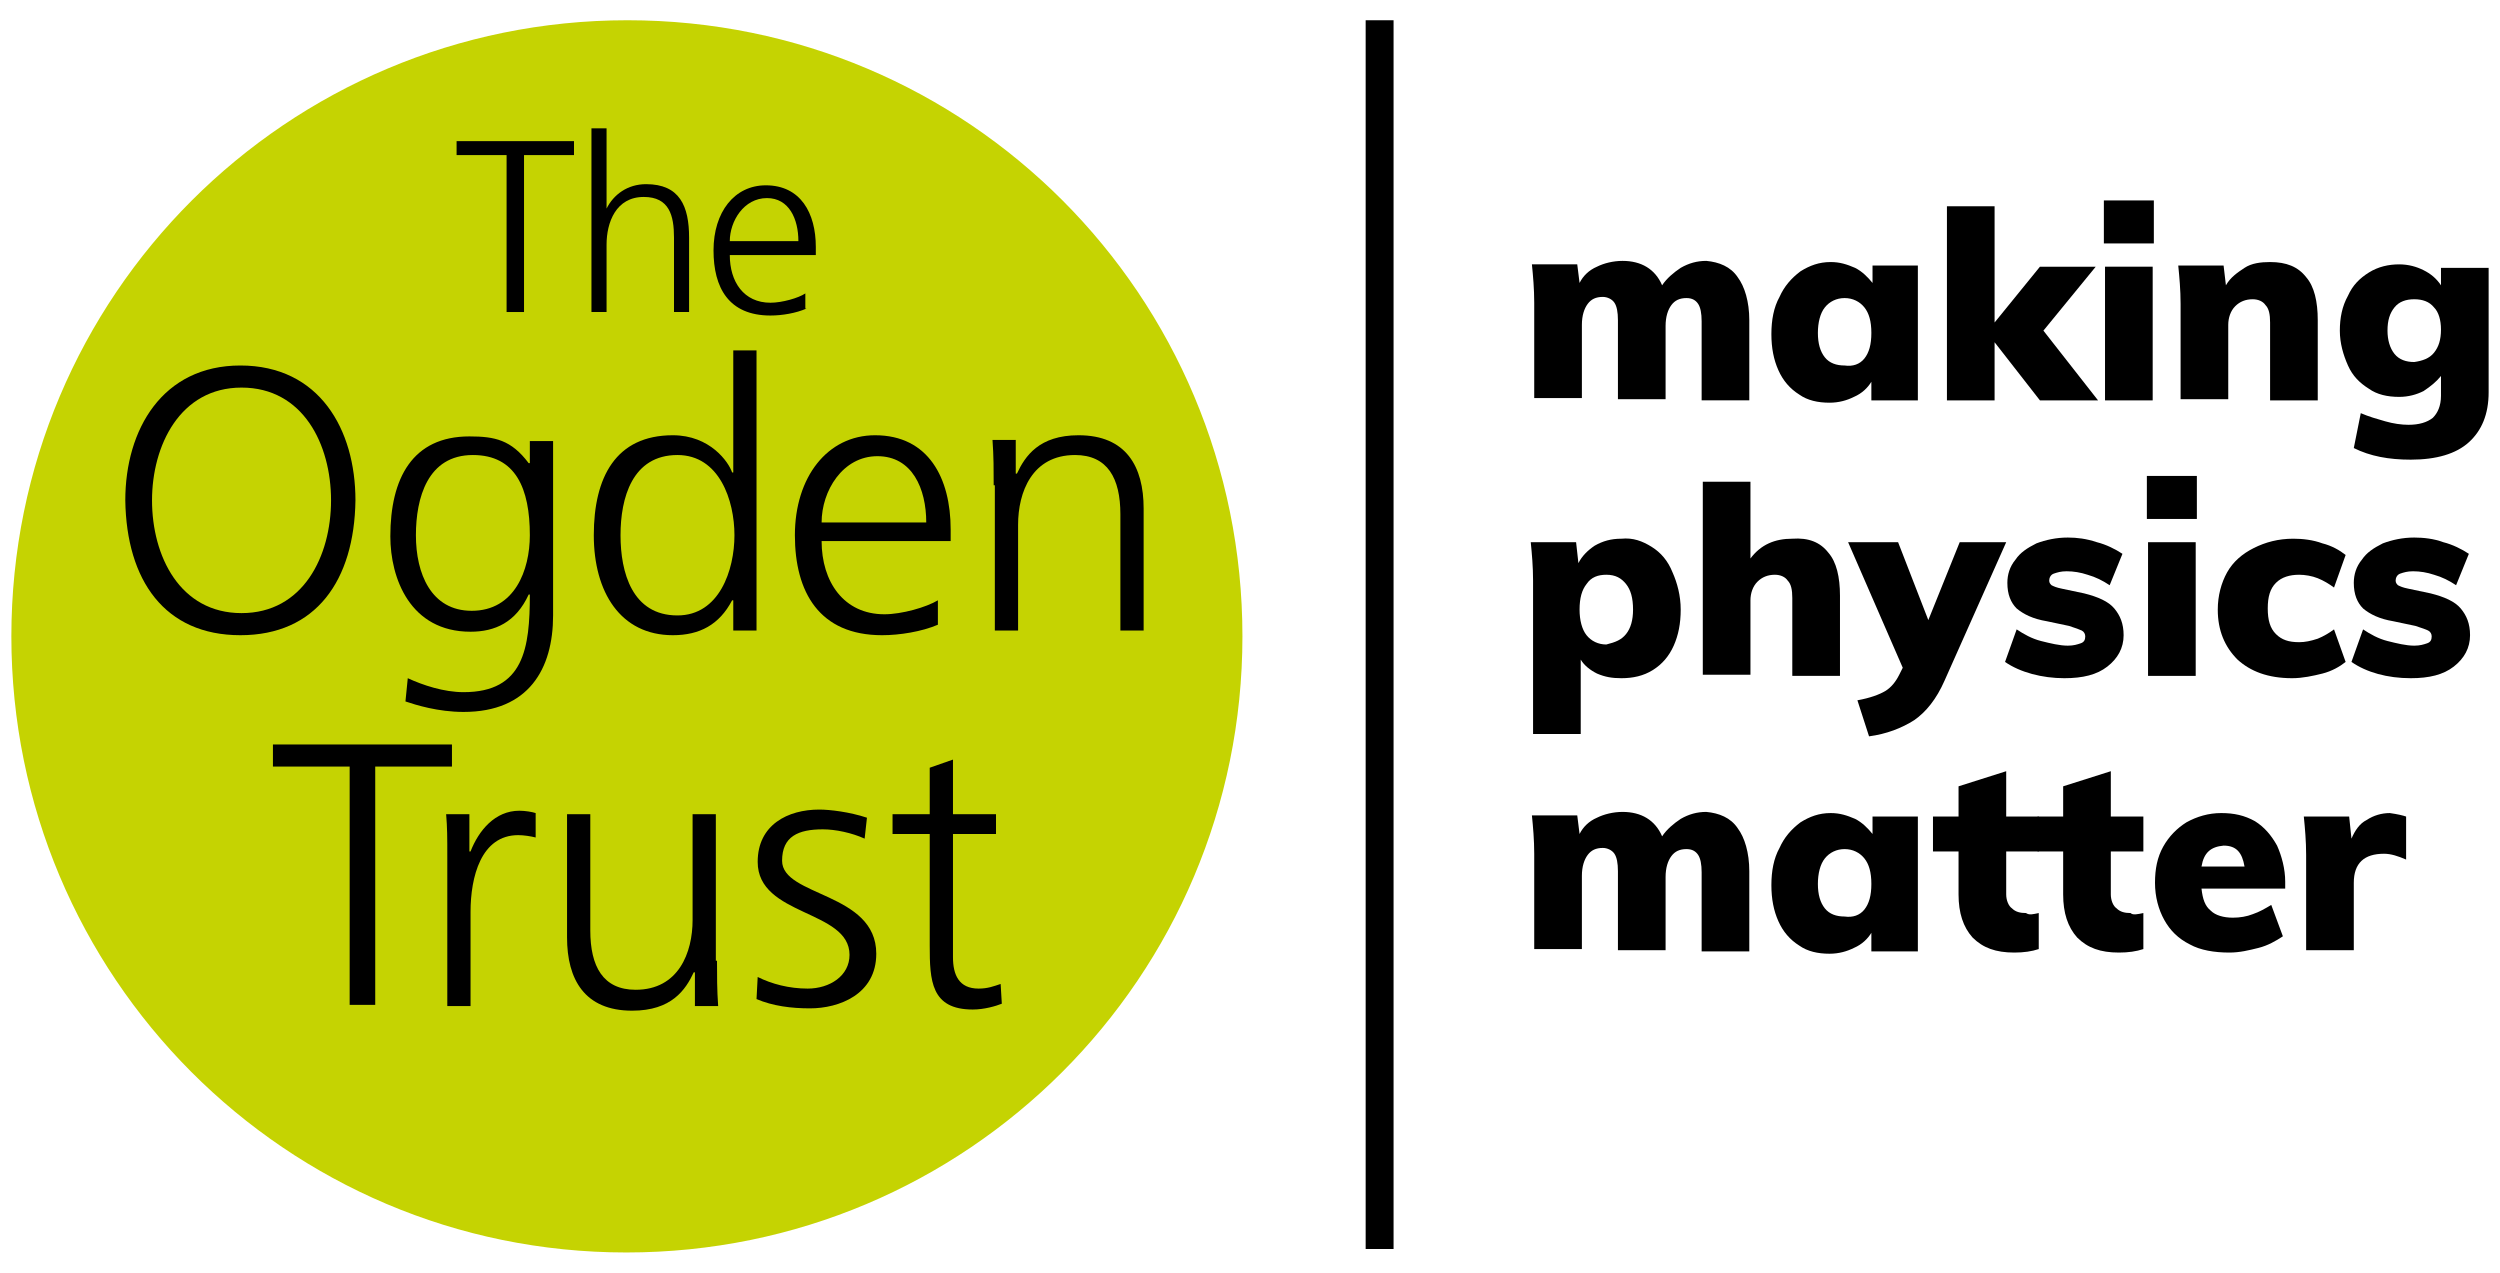 <?xml version="1.0" encoding="UTF-8"?> <svg xmlns="http://www.w3.org/2000/svg" width="110" height="56" viewBox="0 0 110 56" fill="none"><path d="M54.667 28C54.667 42.987 42.545 55.109 27.558 55.109C12.571 55.109 0.5 42.936 0.5 28C0.5 13.013 12.623 0.891 27.609 0.891C42.596 0.891 54.667 13.013 54.667 28Z" fill="#C5D302"></path><path d="M22.29 6.824H20.09V6.21H25.256V6.824H23.057V13.729H22.29V6.824Z" fill="black"></path><path d="M26.024 5.648H26.689V9.177C26.996 8.563 27.61 8.103 28.428 8.103C29.911 8.103 30.32 9.075 30.32 10.456V13.729H29.656V10.456C29.656 9.484 29.451 8.666 28.326 8.666C27.098 8.666 26.689 9.791 26.689 10.763V13.729H26.024V5.648Z" fill="black"></path><path d="M35.486 13.576C35.026 13.78 34.412 13.883 33.901 13.883C32.059 13.883 31.395 12.655 31.395 11.018C31.395 9.33 32.315 8.154 33.696 8.154C35.231 8.154 35.896 9.381 35.896 10.865V11.223H32.111C32.111 12.399 32.724 13.32 33.901 13.32C34.412 13.32 35.129 13.115 35.435 12.911V13.576H35.486ZM35.129 10.609C35.129 9.637 34.719 8.716 33.747 8.716C32.724 8.716 32.111 9.739 32.111 10.609H35.129Z" fill="black"></path><path d="M10.576 16.082C14.055 16.082 15.64 18.895 15.64 22.015C15.589 25.545 13.901 27.949 10.576 27.949C7.252 27.949 5.564 25.545 5.513 22.015C5.513 18.895 7.149 16.082 10.576 16.082ZM6.689 22.015C6.689 24.471 7.917 26.977 10.628 26.977C13.339 26.977 14.566 24.471 14.566 22.015C14.566 19.56 13.339 17.054 10.628 17.054C7.917 17.054 6.689 19.611 6.689 22.015Z" fill="black"></path><path d="M24.336 27.079C24.336 29.432 23.262 31.325 20.397 31.325C19.272 31.325 18.3 31.018 17.84 30.864L17.942 29.841C18.607 30.148 19.528 30.455 20.397 30.455C23.057 30.455 23.313 28.512 23.313 26.159H23.262C22.699 27.386 21.778 27.796 20.704 27.796C18.044 27.796 17.175 25.443 17.175 23.601C17.175 21.044 18.147 19.202 20.653 19.202C21.778 19.202 22.494 19.356 23.262 20.379H23.313V19.407H24.336V27.079ZM20.755 26.875C22.648 26.875 23.313 25.085 23.313 23.55C23.313 21.504 22.699 20.021 20.806 20.021C18.812 20.021 18.3 21.913 18.3 23.55C18.3 25.238 18.965 26.875 20.755 26.875Z" fill="black"></path><path d="M33.287 27.744H32.264V26.414H32.213C31.651 27.489 30.781 27.949 29.605 27.949C27.303 27.949 26.127 26.056 26.127 23.55C26.127 20.993 27.098 19.151 29.605 19.151C31.241 19.151 32.06 20.328 32.213 20.788H32.264V15.417H33.287V27.744ZM29.809 27.079C31.651 27.079 32.316 25.084 32.316 23.55C32.316 22.015 31.651 20.021 29.809 20.021C27.814 20.021 27.303 21.913 27.303 23.55C27.303 25.187 27.814 27.079 29.809 27.079Z" fill="black"></path><path d="M41.267 27.488C40.55 27.795 39.579 27.949 38.811 27.949C36.049 27.949 34.975 26.056 34.975 23.55C34.975 20.992 36.407 19.151 38.504 19.151C40.857 19.151 41.829 21.044 41.829 23.294V23.806H36.151C36.151 25.596 37.123 27.028 38.914 27.028C39.681 27.028 40.755 26.721 41.267 26.414V27.488ZM40.755 22.987C40.755 21.504 40.141 20.072 38.607 20.072C37.072 20.072 36.151 21.606 36.151 22.987H40.755Z" fill="black"></path><path d="M43.722 21.351C43.722 20.686 43.722 20.072 43.67 19.356H44.693V20.839H44.745C45.103 20.072 45.716 19.151 47.456 19.151C49.553 19.151 50.32 20.532 50.32 22.374V27.744H49.297V22.629C49.297 21.044 48.734 20.021 47.302 20.021C45.41 20.021 44.796 21.657 44.796 23.09V27.744H43.773V21.351H43.722Z" fill="black"></path><path d="M15.385 33.729H12.009V32.757H19.886V33.729H16.51V44.214H15.385V33.729Z" fill="black"></path><path d="M19.681 37.718C19.681 36.798 19.681 36.44 19.63 35.826H20.653V37.463H20.704C21.063 36.542 21.779 35.672 22.853 35.672C23.108 35.672 23.415 35.724 23.569 35.775V36.849C23.364 36.798 23.057 36.746 22.802 36.746C21.165 36.746 20.704 38.588 20.704 40.122V44.266H19.681V37.718Z" fill="black"></path><path d="M31.548 42.271C31.548 42.936 31.548 43.55 31.599 44.266H30.576V42.782H30.525C30.167 43.55 29.553 44.47 27.814 44.47C25.717 44.47 24.95 43.089 24.95 41.248V35.826H25.973V40.941C25.973 42.526 26.535 43.55 27.968 43.55C29.86 43.55 30.474 41.913 30.474 40.48V35.826H31.497V42.271H31.548Z" fill="black"></path><path d="M33.338 42.987C33.952 43.294 34.719 43.498 35.538 43.498C36.51 43.498 37.379 42.936 37.379 42.015C37.379 40.02 33.338 40.327 33.338 37.923C33.338 36.286 34.668 35.621 36.049 35.621C36.51 35.621 37.379 35.724 38.146 35.979L38.044 36.9C37.481 36.644 36.765 36.491 36.203 36.491C35.129 36.491 34.412 36.798 34.412 37.872C34.412 39.458 38.556 39.253 38.556 41.964C38.556 43.754 36.919 44.368 35.64 44.368C34.822 44.368 34.003 44.266 33.287 43.959L33.338 42.987Z" fill="black"></path><path d="M43.824 36.696H41.931V42.117C41.931 42.885 42.187 43.498 43.057 43.498C43.466 43.498 43.721 43.396 44.028 43.294L44.08 44.163C43.824 44.266 43.312 44.419 42.801 44.419C40.959 44.419 40.908 43.14 40.908 41.606V36.696H39.272V35.826H40.908V33.78L41.931 33.422V35.826H43.824V36.696Z" fill="black"></path><path d="M61.317 0.891H60.089V54.956H61.317V0.891Z" fill="black"></path><path d="M76.457 12.195C76.764 12.604 76.969 13.269 76.969 14.087V17.616H74.872V14.138C74.872 13.78 74.82 13.524 74.718 13.371C74.616 13.218 74.463 13.115 74.207 13.115C73.9 13.115 73.695 13.218 73.542 13.422C73.388 13.627 73.286 13.934 73.286 14.343V17.565H71.189V14.087C71.189 13.729 71.138 13.473 71.035 13.32C70.933 13.166 70.728 13.064 70.524 13.064C70.217 13.064 70.012 13.166 69.859 13.371C69.706 13.576 69.603 13.883 69.603 14.292V17.514H67.506V13.32C67.506 12.706 67.455 12.143 67.404 11.632H69.399L69.501 12.45C69.654 12.143 69.91 11.888 70.268 11.734C70.575 11.581 70.984 11.479 71.394 11.479C72.212 11.479 72.826 11.837 73.133 12.553C73.337 12.246 73.644 11.99 73.951 11.785C74.309 11.581 74.667 11.479 75.076 11.479C75.639 11.53 76.15 11.734 76.457 12.195Z" fill="black"></path><path d="M84.386 11.734V17.617H82.34V16.798C82.186 17.054 81.931 17.31 81.573 17.463C81.266 17.617 80.908 17.719 80.498 17.719C79.987 17.719 79.527 17.617 79.168 17.361C78.759 17.105 78.452 16.747 78.248 16.287C78.043 15.826 77.941 15.315 77.941 14.701C77.941 14.087 78.043 13.525 78.299 13.064C78.504 12.604 78.811 12.246 79.22 11.939C79.629 11.683 80.038 11.53 80.55 11.53C80.959 11.53 81.266 11.632 81.624 11.786C81.931 11.939 82.186 12.195 82.391 12.45V11.683H84.386V11.734ZM82.033 15.775C82.237 15.52 82.34 15.161 82.34 14.65C82.34 14.138 82.237 13.78 82.033 13.525C81.828 13.269 81.521 13.115 81.163 13.115C80.805 13.115 80.498 13.269 80.294 13.525C80.089 13.78 79.987 14.19 79.987 14.65C79.987 15.11 80.089 15.468 80.294 15.724C80.498 15.98 80.805 16.082 81.163 16.082C81.521 16.133 81.828 16.031 82.033 15.775Z" fill="black"></path><path d="M89.757 17.617L87.762 15.059V17.617H85.665V9.075H87.762V14.19L89.757 11.735H92.212L89.91 14.548L92.314 17.617H89.757Z" fill="black"></path><path d="M94.718 10.711H92.57V8.819H94.769V10.711H94.718ZM92.621 11.734H94.718V17.617H92.621V11.734Z" fill="black"></path><path d="M101.47 12.195C101.828 12.604 101.981 13.269 101.981 14.087V17.617H99.884V14.19C99.884 13.832 99.833 13.576 99.68 13.422C99.577 13.269 99.373 13.167 99.117 13.167C98.81 13.167 98.554 13.269 98.35 13.473C98.145 13.678 98.043 13.985 98.043 14.292V17.565H95.946V13.371C95.946 12.757 95.894 12.195 95.843 11.683H97.838L97.94 12.553C98.145 12.195 98.452 11.99 98.759 11.786C99.066 11.581 99.475 11.53 99.884 11.53C100.6 11.53 101.112 11.734 101.47 12.195Z" fill="black"></path><path d="M109.5 11.734V17.259C109.5 18.23 109.193 18.947 108.631 19.458C108.068 19.97 107.199 20.225 106.073 20.225C105.101 20.225 104.283 20.072 103.567 19.714L103.874 18.179C104.232 18.333 104.59 18.435 104.948 18.537C105.306 18.64 105.664 18.691 105.971 18.691C106.431 18.691 106.789 18.588 107.045 18.384C107.25 18.179 107.403 17.872 107.403 17.412V16.543C107.199 16.798 106.943 17.003 106.636 17.207C106.329 17.361 105.971 17.463 105.562 17.463C105.05 17.463 104.59 17.361 104.232 17.105C103.823 16.849 103.516 16.543 103.311 16.082C103.107 15.622 102.953 15.11 102.953 14.548C102.953 13.985 103.055 13.473 103.311 13.013C103.516 12.553 103.823 12.246 104.232 11.99C104.641 11.734 105.101 11.632 105.562 11.632C105.971 11.632 106.329 11.734 106.636 11.888C106.943 12.041 107.199 12.246 107.403 12.553V11.786H109.5V11.734ZM107.096 15.52C107.301 15.264 107.403 14.957 107.403 14.496C107.403 14.087 107.301 13.729 107.096 13.525C106.892 13.269 106.585 13.167 106.227 13.167C105.869 13.167 105.562 13.269 105.357 13.525C105.153 13.78 105.05 14.087 105.05 14.548C105.05 14.957 105.153 15.315 105.357 15.571C105.562 15.826 105.869 15.929 106.227 15.929C106.585 15.877 106.892 15.775 107.096 15.52Z" fill="black"></path><path d="M72.673 24.061C73.082 24.317 73.389 24.675 73.593 25.187C73.798 25.647 73.951 26.21 73.951 26.823C73.951 27.437 73.849 27.949 73.644 28.409C73.44 28.869 73.133 29.228 72.724 29.483C72.314 29.739 71.854 29.841 71.343 29.841C70.933 29.841 70.627 29.79 70.269 29.637C69.962 29.483 69.706 29.279 69.552 29.023V32.297H67.455V25.545C67.455 24.931 67.404 24.368 67.353 23.857H69.348L69.45 24.777C69.604 24.471 69.859 24.215 70.166 24.01C70.524 23.806 70.882 23.703 71.343 23.703C71.854 23.652 72.263 23.806 72.673 24.061ZM71.547 27.898C71.752 27.642 71.854 27.284 71.854 26.823C71.854 26.312 71.752 25.954 71.547 25.698C71.343 25.442 71.087 25.289 70.678 25.289C70.32 25.289 70.013 25.391 69.808 25.698C69.604 25.954 69.501 26.312 69.501 26.823C69.501 27.284 69.604 27.693 69.808 27.949C70.013 28.205 70.32 28.358 70.678 28.358C71.087 28.256 71.343 28.153 71.547 27.898Z" fill="black"></path><path d="M80.447 24.317C80.805 24.726 80.959 25.391 80.959 26.21V29.739H78.861V26.312C78.861 25.954 78.81 25.698 78.657 25.545C78.555 25.391 78.35 25.289 78.094 25.289C77.787 25.289 77.531 25.391 77.327 25.596C77.122 25.8 77.02 26.107 77.02 26.414V29.688H74.923V21.197H77.02V24.573C77.48 23.959 78.094 23.703 78.861 23.703C79.578 23.652 80.089 23.857 80.447 24.317Z" fill="black"></path><path d="M88.273 23.857L85.562 29.944C85.204 30.762 84.744 31.325 84.232 31.683C83.67 32.041 83.005 32.297 82.238 32.399L81.726 30.813C82.289 30.711 82.698 30.558 82.954 30.404C83.209 30.251 83.414 29.995 83.567 29.688L83.721 29.381L81.317 23.857H83.516L84.846 27.284L86.227 23.857H88.273Z" fill="black"></path><path d="M88.222 29.125L88.733 27.693C89.04 27.898 89.398 28.102 89.807 28.205C90.216 28.307 90.626 28.409 90.984 28.409C91.24 28.409 91.393 28.358 91.546 28.307C91.7 28.256 91.751 28.154 91.751 28C91.751 27.898 91.7 27.796 91.598 27.744C91.495 27.693 91.342 27.642 91.035 27.54L90.063 27.335C89.449 27.233 89.04 27.028 88.733 26.773C88.477 26.517 88.324 26.159 88.324 25.647C88.324 25.289 88.426 24.931 88.682 24.624C88.887 24.317 89.194 24.113 89.603 23.908C90.012 23.755 90.472 23.652 90.984 23.652C91.393 23.652 91.802 23.703 92.263 23.857C92.672 23.959 93.081 24.164 93.388 24.368L92.825 25.75C92.518 25.545 92.211 25.391 91.853 25.289C91.546 25.187 91.24 25.136 90.933 25.136C90.677 25.136 90.523 25.187 90.37 25.238C90.216 25.289 90.165 25.443 90.165 25.545C90.165 25.647 90.216 25.698 90.268 25.75C90.37 25.801 90.472 25.852 90.728 25.903L91.7 26.108C92.314 26.261 92.774 26.466 93.03 26.773C93.285 27.079 93.439 27.437 93.439 27.949C93.439 28.512 93.183 28.972 92.723 29.33C92.263 29.688 91.649 29.841 90.83 29.841C89.859 29.841 88.887 29.586 88.222 29.125Z" fill="black"></path><path d="M96.662 22.834H94.462V20.941H96.662V22.834ZM94.514 23.857H96.611V29.739H94.514V23.857Z" fill="black"></path><path d="M98.452 29.023C97.889 28.46 97.582 27.744 97.582 26.823C97.582 26.21 97.736 25.647 97.991 25.187C98.247 24.726 98.656 24.368 99.168 24.113C99.679 23.857 100.242 23.703 100.907 23.703C101.316 23.703 101.776 23.755 102.186 23.908C102.595 24.01 102.953 24.215 103.208 24.419L102.697 25.852C102.492 25.698 102.237 25.545 101.981 25.442C101.725 25.34 101.418 25.289 101.163 25.289C100.753 25.289 100.395 25.391 100.14 25.647C99.884 25.903 99.781 26.261 99.781 26.772C99.781 27.284 99.884 27.642 100.14 27.898C100.395 28.153 100.702 28.256 101.163 28.256C101.418 28.256 101.674 28.204 101.981 28.102C102.237 28 102.492 27.846 102.697 27.693L103.208 29.125C102.953 29.33 102.595 29.534 102.186 29.637C101.776 29.739 101.316 29.841 100.856 29.841C99.781 29.841 99.014 29.534 98.452 29.023Z" fill="black"></path><path d="M103.464 29.125L103.976 27.693C104.283 27.898 104.641 28.102 105.05 28.205C105.459 28.307 105.868 28.409 106.226 28.409C106.482 28.409 106.636 28.358 106.789 28.307C106.943 28.256 106.994 28.154 106.994 28C106.994 27.898 106.943 27.796 106.84 27.744C106.738 27.693 106.584 27.642 106.278 27.54L105.306 27.335C104.692 27.233 104.283 27.028 103.976 26.773C103.72 26.517 103.567 26.159 103.567 25.647C103.567 25.289 103.669 24.931 103.925 24.624C104.129 24.317 104.436 24.113 104.845 23.908C105.255 23.755 105.715 23.652 106.226 23.652C106.636 23.652 107.096 23.703 107.505 23.857C107.914 23.959 108.324 24.164 108.63 24.368L108.068 25.75C107.761 25.545 107.454 25.391 107.096 25.289C106.789 25.187 106.482 25.136 106.175 25.136C105.92 25.136 105.766 25.187 105.613 25.238C105.459 25.289 105.408 25.443 105.408 25.545C105.408 25.647 105.459 25.698 105.51 25.75C105.613 25.801 105.715 25.852 105.971 25.903L106.943 26.108C107.556 26.261 108.017 26.466 108.272 26.773C108.528 27.079 108.682 27.437 108.682 27.949C108.682 28.512 108.426 28.972 107.966 29.33C107.505 29.688 106.891 29.841 106.073 29.841C105.05 29.841 104.129 29.586 103.464 29.125Z" fill="black"></path><path d="M76.457 36.44C76.764 36.849 76.969 37.514 76.969 38.332V41.862H74.872V38.383C74.872 38.025 74.82 37.77 74.718 37.616C74.616 37.463 74.463 37.36 74.207 37.36C73.9 37.36 73.695 37.463 73.542 37.667C73.388 37.872 73.286 38.179 73.286 38.588V41.81H71.189V38.332C71.189 37.974 71.138 37.718 71.035 37.565C70.933 37.412 70.728 37.309 70.524 37.309C70.217 37.309 70.012 37.412 69.859 37.616C69.706 37.821 69.603 38.128 69.603 38.537V41.759H67.506V37.565C67.506 36.951 67.455 36.389 67.404 35.877H69.399L69.501 36.696C69.654 36.389 69.91 36.133 70.268 35.979C70.575 35.826 70.984 35.724 71.394 35.724C72.212 35.724 72.826 36.082 73.133 36.798C73.337 36.491 73.644 36.235 73.951 36.031C74.309 35.826 74.667 35.724 75.076 35.724C75.639 35.775 76.15 35.979 76.457 36.44Z" fill="black"></path><path d="M84.386 35.979V41.861H82.34V41.043C82.186 41.299 81.931 41.555 81.573 41.708C81.266 41.861 80.908 41.964 80.498 41.964C79.987 41.964 79.527 41.861 79.168 41.606C78.759 41.35 78.452 40.992 78.248 40.532C78.043 40.071 77.941 39.56 77.941 38.946C77.941 38.332 78.043 37.77 78.299 37.309C78.504 36.849 78.811 36.491 79.22 36.184C79.629 35.928 80.038 35.775 80.55 35.775C80.959 35.775 81.266 35.877 81.624 36.03C81.931 36.184 82.186 36.44 82.391 36.695V35.928H84.386V35.979ZM82.033 40.02C82.237 39.764 82.34 39.406 82.34 38.895C82.34 38.383 82.237 38.025 82.033 37.77C81.828 37.514 81.521 37.36 81.163 37.36C80.805 37.36 80.498 37.514 80.294 37.77C80.089 38.025 79.987 38.434 79.987 38.895C79.987 39.355 80.089 39.713 80.294 39.969C80.498 40.225 80.805 40.327 81.163 40.327C81.521 40.378 81.828 40.276 82.033 40.02Z" fill="black"></path><path d="M89.705 40.174V41.759C89.398 41.862 89.04 41.913 88.631 41.913C87.813 41.913 87.25 41.708 86.79 41.248C86.381 40.787 86.176 40.174 86.176 39.355V37.463H85.051V35.928H86.176V34.598L88.273 33.933V35.928H89.705V37.463H88.273V39.355C88.273 39.611 88.376 39.867 88.529 39.969C88.682 40.123 88.887 40.174 89.143 40.174C89.296 40.276 89.45 40.225 89.705 40.174Z" fill="black"></path><path d="M94.308 40.174V41.759C94.001 41.862 93.644 41.913 93.234 41.913C92.416 41.913 91.853 41.708 91.393 41.248C90.984 40.787 90.779 40.174 90.779 39.355V37.463H89.654V35.928H90.779V34.598L92.876 33.933V35.928H94.308V37.463H92.876V39.355C92.876 39.611 92.978 39.867 93.132 39.969C93.285 40.123 93.49 40.174 93.746 40.174C93.848 40.276 94.053 40.225 94.308 40.174Z" fill="black"></path><path d="M100.549 39.099H96.866C96.917 39.56 97.02 39.867 97.275 40.071C97.48 40.276 97.838 40.378 98.247 40.378C98.554 40.378 98.861 40.327 99.117 40.225C99.424 40.122 99.68 39.969 99.935 39.816L100.447 41.197C100.14 41.401 99.782 41.606 99.373 41.708C98.963 41.81 98.554 41.913 98.094 41.913C97.429 41.913 96.815 41.81 96.355 41.555C95.843 41.299 95.485 40.941 95.23 40.48C94.974 40.02 94.82 39.457 94.82 38.844C94.82 38.23 94.923 37.718 95.178 37.258C95.434 36.798 95.792 36.44 96.201 36.184C96.662 35.928 97.173 35.775 97.736 35.775C98.299 35.775 98.759 35.877 99.219 36.133C99.628 36.389 99.935 36.746 100.191 37.207C100.396 37.667 100.549 38.23 100.549 38.792V39.099ZM96.866 38.127H98.759C98.656 37.514 98.401 37.207 97.838 37.207C97.275 37.258 96.969 37.514 96.866 38.127Z" fill="black"></path><path d="M105.869 35.928V37.821C105.511 37.667 105.204 37.565 104.897 37.565C104.027 37.565 103.567 37.974 103.567 38.844V41.81H101.47V37.616C101.47 37.002 101.419 36.44 101.368 35.928H103.363L103.465 36.9C103.618 36.542 103.823 36.235 104.13 36.082C104.437 35.877 104.795 35.775 105.153 35.775C105.511 35.826 105.715 35.877 105.869 35.928Z" fill="black"></path></svg> 